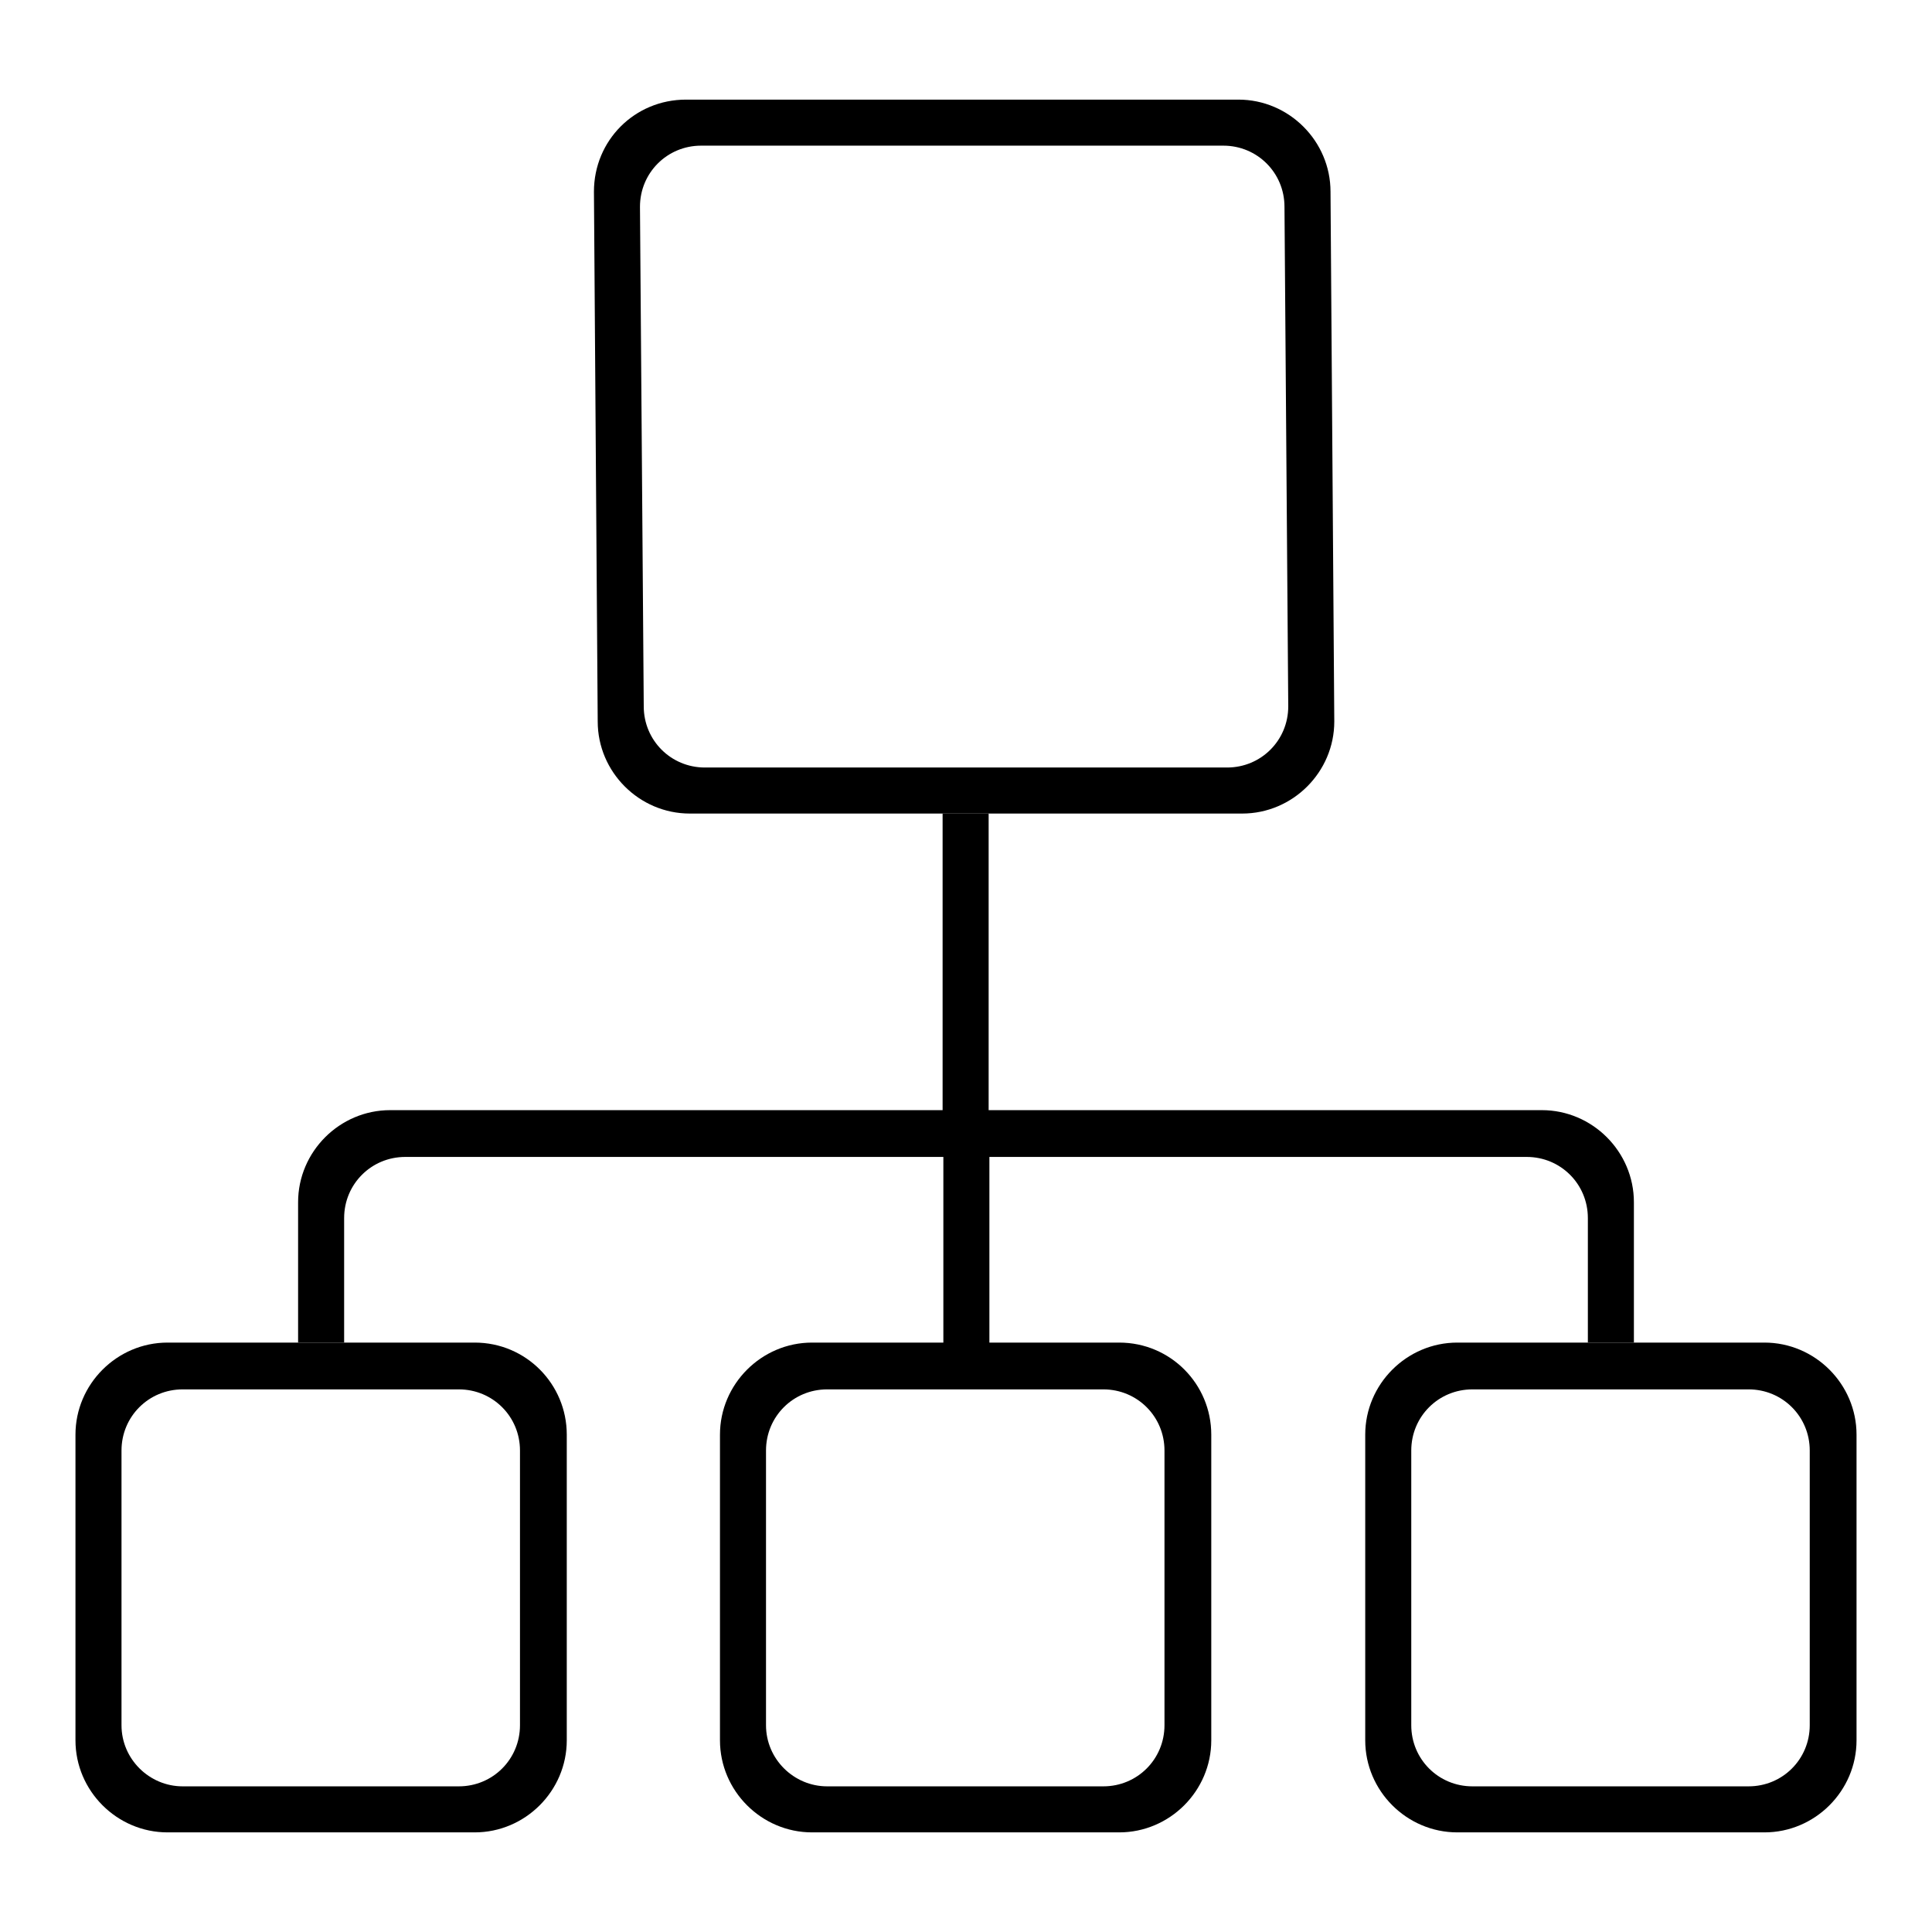<?xml version="1.0" encoding="utf-8"?>
<!-- Svg Vector Icons : http://www.onlinewebfonts.com/icon -->
<!DOCTYPE svg PUBLIC "-//W3C//DTD SVG 1.1//EN" "http://www.w3.org/Graphics/SVG/1.1/DTD/svg11.dtd">
<svg version="1.1" xmlns="http://www.w3.org/2000/svg" xmlns:xlink="http://www.w3.org/1999/xlink" x="0px" y="0px" viewBox="0 0 256 256" enable-background="new 0 0 256 256" xml:space="preserve">
<g><g><path fill="#000000" d="M78.7,25.4l0.5,70.2c0,6.7,5.5,12.2,12.2,12.2h73.2c6.7,0,12.2-5.5,12.2-12.2l-0.5-70.2c0-6.7-5.5-12.2-12.2-12.2H90.9C84.1,13.2,78.7,18.6,78.7,25.4z M162.6,101.7H93.4c-4.5,0-8.1-3.6-8.1-8.1l-0.5-66.2c0-4.5,3.6-8.1,8.1-8.1h69.2c4.5,0,8.1,3.6,8.1,8.1l0.5,66.2C170.7,98.1,167.1,101.7,162.6,101.7z"/><path fill="#000000" d="M62.9,177.9H22.2c-6.7,0-12.2,5.5-12.2,12.2v40.5c0,6.7,5.5,12.2,12.2,12.2h40.7c6.7,0,12.2-5.5,12.2-12.2v-40.5C75.1,183.4,69.7,177.9,62.9,177.9z M16.1,228.6v-36.4c0-4.5,3.6-8.1,8.1-8.1h36.6c4.5,0,8.1,3.6,8.1,8.1v36.4c0,4.5-3.6,8.1-8.1,8.1H24.2C19.8,236.7,16.1,233.1,16.1,228.6z"/><path fill="#000000" d="M148.3,177.9h-40.7c-6.7,0-12.2,5.5-12.2,12.2v40.5c0,6.7,5.5,12.2,12.2,12.2h40.7c6.7,0,12.2-5.5,12.2-12.2v-40.5C160.5,183.4,155.1,177.9,148.3,177.9z M101.5,228.6v-36.4c0-4.5,3.6-8.1,8.1-8.1h36.6c4.5,0,8.1,3.6,8.1,8.1v36.4c0,4.5-3.6,8.1-8.1,8.1h-36.6C105.2,236.7,101.5,233.1,101.5,228.6z"/><path fill="#000000" d="M233.8,177.9h-40.7c-6.7,0-12.2,5.5-12.2,12.2v40.5c0,6.7,5.5,12.2,12.2,12.2h40.7c6.7,0,12.2-5.5,12.2-12.2v-40.5C246,183.4,240.5,177.9,233.8,177.9z M187,228.6v-36.4c0-4.5,3.6-8.1,8.1-8.1h36.6c4.5,0,8.1,3.6,8.1,8.1v36.4c0,4.5-3.6,8.1-8.1,8.1h-36.6C190.6,236.7,187,233.1,187,228.6z"/><path fill="#000000" d="M131,147.1v-39.3h-6.1v39.3H51.7c-6.7,0-12.2,5.5-12.2,12.2v18.6h6.1v-16.5c0-4.5,3.6-8.1,8.1-8.1H125v24.7h6.1v-24.7h71.2c4.5,0,8.1,3.6,8.1,8.1v16.5h6.1v-18.6c0-6.7-5.5-12.2-12.2-12.2H131z"/></g></g>
</svg>